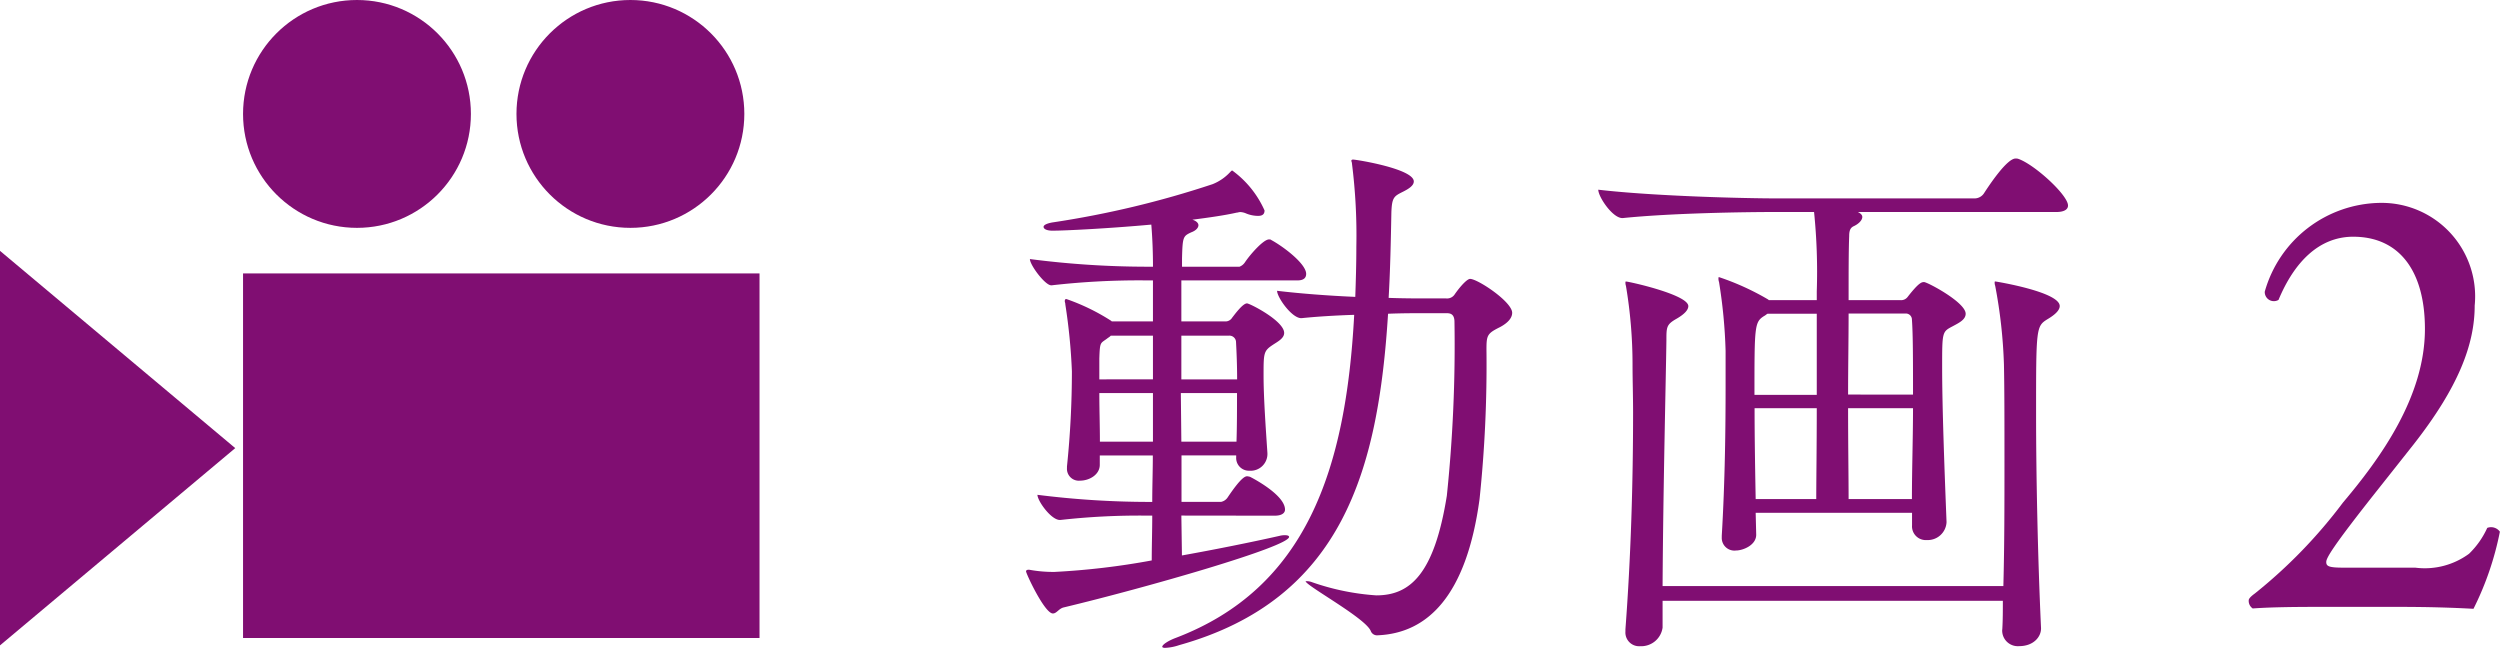 <svg xmlns="http://www.w3.org/2000/svg" width="82.289" height="21.325" viewBox="0 0 82.289 21.325"><g id="レイヤー_2" data-name="レイヤー 2"><g id="レイヤー_1-2" data-name="レイヤー 1"><rect x="8" y="9" width="17" height="12" fill="#800e72"/><polygon points="0 21.243 0 8.257 7.743 14.75 0 21.243" fill="#800e72"/><circle cx="11.75" cy="3.75" r="3.75" fill="#800e72"/><circle cx="20.75" cy="3.75" r="3.75" fill="#800e72"/><path d="M38.885,16.97l.019,1.313c1.115-.2,2.268-.432,3.222-.647a.638.638,0,0,1,.179-.019c.073,0,.126.019.126.055,0,.323-4.715,1.674-7.416,2.321-.162.036-.233.2-.359.2-.271,0-.883-1.313-.883-1.386,0-.036.036-.053.072-.053h.037a4.362,4.362,0,0,0,.828.071,24.379,24.379,0,0,0,3.2-.378c0-.485.017-.972.017-1.475h-.143a23.424,23.424,0,0,0-2.88.143h-.019c-.288,0-.737-.63-.737-.828a29.532,29.532,0,0,0,3.69.234h.089c0-.521.019-1.026.019-1.53H36.2V15.3c0,.323-.342.521-.649.521a.391.391,0,0,1-.431-.414v-.054a30.583,30.583,0,0,0,.162-3.131,19.138,19.138,0,0,0-.216-2.2c0-.053-.018-.072-.018-.107,0-.055.018-.072.053-.072a6.911,6.911,0,0,1,1.477.719l.017.018H37.95V9.229h-.271a25.267,25.267,0,0,0-3.059.162H34.6c-.2,0-.7-.666-.7-.864a30.193,30.193,0,0,0,3.817.252h.234c0-.468-.019-.954-.055-1.386-1.385.126-2.825.2-3.258.2-.179,0-.288-.055-.288-.126,0-.055.09-.109.288-.145a31.428,31.428,0,0,0,5.275-1.26,1.589,1.589,0,0,0,.576-.395c.035-.036.054-.055.071-.055a3.264,3.264,0,0,1,1.063,1.315c0,.126-.072.179-.216.179a1.054,1.054,0,0,1-.414-.09.563.563,0,0,0-.162-.036c-.055,0-.09.019-.126.019-.4.09-.9.161-1.458.233.126.036.2.109.2.18,0,.091-.091.181-.234.234-.271.126-.288.145-.306.865v.269h1.89a.379.379,0,0,0,.179-.143c.181-.271.613-.756.792-.756.037,0,.055,0,.073.017.431.235,1.152.792,1.152,1.117,0,.108-.055.215-.288.215H38.885v1.35h1.441a.258.258,0,0,0,.233-.126c.073-.09.343-.468.487-.468.089,0,1.223.576,1.223.973,0,.18-.216.287-.378.395-.3.2-.3.271-.3,1.008,0,.721.072,1.729.126,2.538a.554.554,0,0,1-.594.594.42.42,0,0,1-.433-.449v-.055h-1.8v1.53h1.3a.342.342,0,0,0,.216-.143c.469-.7.595-.7.649-.7a.75.75,0,0,1,.089.017c.073.036,1.153.594,1.153,1.08,0,.09-.072.2-.342.2Zm-.935-5.922H36.563a.375.375,0,0,1-.09.071c-.252.2-.269.091-.288.685v.683H37.95Zm0,1.889H36.185c0,.523.019,1.1.019,1.6H37.95Zm8.855-2.628c-.288,0-.666,0-1.116.018-.323,5.131-1.493,9.4-6.876,10.908a1.64,1.64,0,0,1-.468.09c-.053,0-.089-.018-.089-.035,0-.072.2-.2.431-.288,4.321-1.639,5.616-5.563,5.887-10.639-.595.019-1.206.055-1.729.109h-.017c-.307,0-.792-.685-.792-.9.756.09,1.691.162,2.574.2.018-.54.035-1.08.035-1.656A18.833,18.833,0,0,0,44.5,5.378c0-.036-.019-.055-.019-.091,0-.018.019-.035.055-.035.107,0,2,.305,2,.72,0,.143-.181.251-.36.341-.289.145-.361.18-.378.685-.018.953-.037,1.89-.09,2.807.5.018.954.018,1.26.018H47.6a.3.3,0,0,0,.288-.143c.216-.306.415-.5.5-.5.252,0,1.386.755,1.386,1.116,0,.161-.126.323-.395.468-.432.215-.451.269-.451.755A42.409,42.409,0,0,1,48.7,16.43c-.433,3.185-1.71,4.41-3.349,4.481a.221.221,0,0,1-.233-.144c-.181-.431-2.143-1.494-2.143-1.637h.019a.5.5,0,0,1,.2.036,8,8,0,0,0,2.107.431c1.116,0,1.908-.7,2.322-3.276a47.848,47.848,0,0,0,.252-5.724c0-.251-.126-.288-.252-.288Zm-7.937,2.628.017,1.6H40.7c.017-.5.017-1.063.017-1.6Zm.017-1.889v1.439h1.836c0-.45-.017-.863-.036-1.223a.218.218,0,0,0-.233-.216Z" fill="#800e72"/><path d="M62.936,16.879H57.789l.017.7c.019.36-.431.541-.666.541a.416.416,0,0,1-.467-.433v-.054c.108-1.817.126-3.6.126-4.9V11.552a16.974,16.974,0,0,0-.216-2.268.334.334,0,0,1-.019-.126c0-.018,0-.036.019-.036a8.477,8.477,0,0,1,1.62.738l.017.019H59.8V9.591a19.382,19.382,0,0,0-.089-2.613H58.436c-1.008,0-3.42.036-5.021.2H53.4c-.323,0-.792-.7-.792-.934,1.855.216,4.861.287,5.905.287h6.48a.373.373,0,0,0,.306-.161c.162-.252.756-1.152,1.044-1.152a.24.24,0,0,1,.108.017c.54.2,1.619,1.189,1.619,1.53,0,.107-.09.214-.395.214H61.155c.107.054.144.109.144.162,0,.109-.126.235-.289.307-.107.054-.143.144-.143.324-.019.468-.019,1.225-.019,2.108h1.71a.268.268,0,0,0,.235-.109c.378-.486.467-.486.54-.486.107,0,1.368.666,1.368,1.042,0,.2-.234.307-.433.415-.341.18-.341.18-.341,1.351,0,1.277.072,3.257.144,5.075V17.2a.62.62,0,0,1-.648.576.453.453,0,0,1-.487-.486Zm2.971,3.834c.018-.307.018-.613.018-.937h-11.2v.882a.71.71,0,0,1-.737.612.452.452,0,0,1-.486-.486v-.071c.179-2.375.252-4.823.252-7.147,0-.519-.018-1.06-.018-1.564a15.684,15.684,0,0,0-.217-2.592.332.332,0,0,1-.017-.107c0-.019,0-.037.017-.037.091,0,2.053.432,2.053.81,0,.125-.126.269-.414.431-.307.179-.307.269-.307.7-.017,1.262-.107,4.861-.126,8.084H65.942c.036-1.352.036-2.773.036-4.051,0-1.3,0-2.447-.017-3.24a16.482,16.482,0,0,0-.288-2.592.315.315,0,0,1-.018-.107c0-.019,0-.037.018-.037s2.124.342,2.124.81c0,.125-.126.269-.4.431-.378.234-.378.288-.378,3.114,0,2.035.055,4.717.162,7.037.019.288-.233.612-.719.612a.514.514,0,0,1-.558-.54ZM59.8,10.326h-1.62c-.036.019-.071.055-.107.072-.324.2-.324.324-.324,2.6H59.8Zm-.017,6.1c0-.612.017-1.765.017-2.99H57.753c0,.919.017,1.964.036,2.99Zm3.185-3.437c0-1.081,0-1.982-.036-2.469a.2.2,0,0,0-.216-.2H60.848c0,.847-.017,1.766-.017,2.667Zm-.036,3.437c0-.972.036-2.035.036-2.99H60.831c0,1.189.017,2.288.017,2.99Z" fill="#800e72"/><path d="M79.5,18.685a2.463,2.463,0,0,0,1.769-.457,2.77,2.77,0,0,0,.6-.852.357.357,0,0,1,.416.125,9.927,9.927,0,0,1-.869,2.538c-.772-.042-1.561-.063-2.43-.063H76.25c-1.059,0-1.683.021-2.1.052a.3.3,0,0,1-.132-.269c0-.063.095-.146.208-.229a16.482,16.482,0,0,0,2.892-2.985c1.247-1.477,2.7-3.493,2.7-5.718,0-1.892-.831-3.035-2.362-3.035-1.134,0-1.947.852-2.457,2.079a.3.3,0,0,1-.453-.271,4.006,4.006,0,0,1,3.8-2.922,3.078,3.078,0,0,1,3.11,3.379c0,1.29-.545,2.7-2.014,4.575l-1.152,1.455c-1.55,1.954-1.72,2.287-1.72,2.412,0,.145.094.186.585.186Z" fill="#800e72"/></g></g></svg>